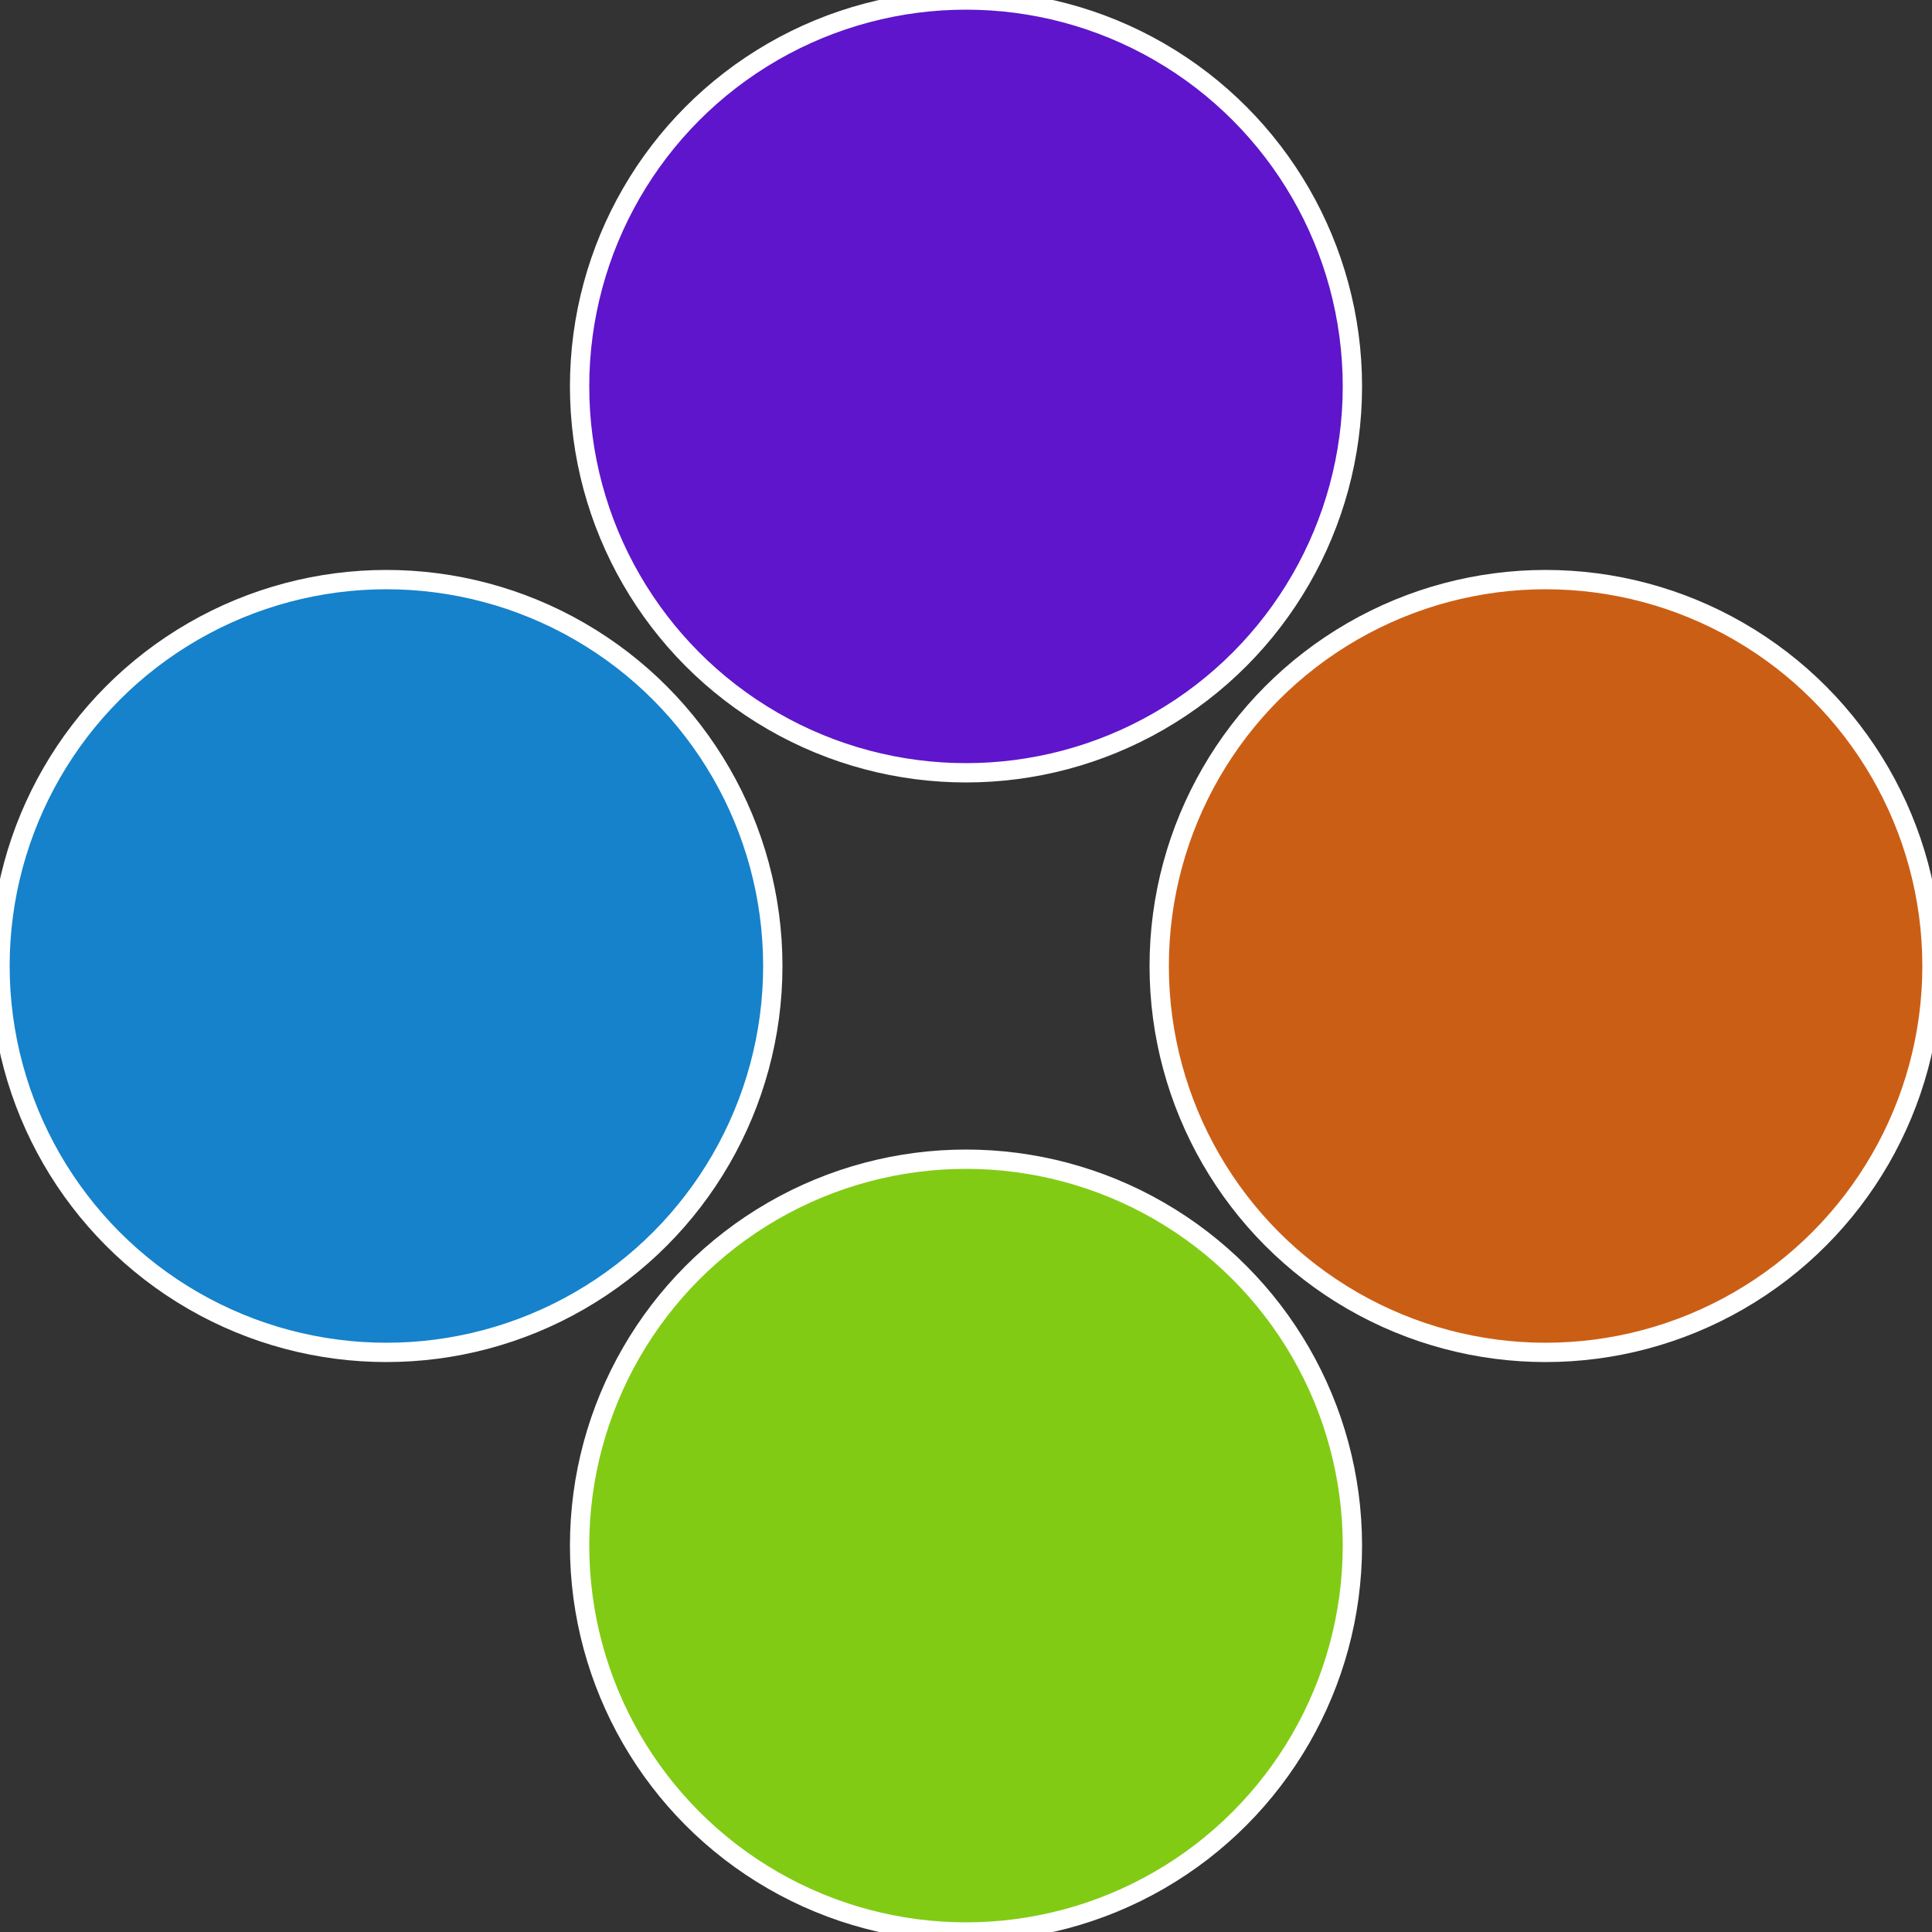<?xml version="1.0" standalone="no"?>
<svg width="500" height="500" viewBox="-1 -1 2 2" xmlns="http://www.w3.org/2000/svg">
 
                <rect x="-1" y="-1" width="2" height="2" fill="#333333" stroke="none"/>
 
                <circle cx="0.6" cy="0" r="0.4" fill="#cb5e15" stroke="#fff" stroke-width="1%" />
             
                <circle cx="3.6739403974421E-17" cy="0.6" r="0.4" fill="#82cb15" stroke="#fff" stroke-width="1%" />
             
                <circle cx="-0.6" cy="7.3478807948841E-17" r="0.4" fill="#1582cb" stroke="#fff" stroke-width="1%" />
             
                <circle cx="-1.1021821192326E-16" cy="-0.6" r="0.4" fill="#5e15cb" stroke="#fff" stroke-width="1%" />
            </svg>
